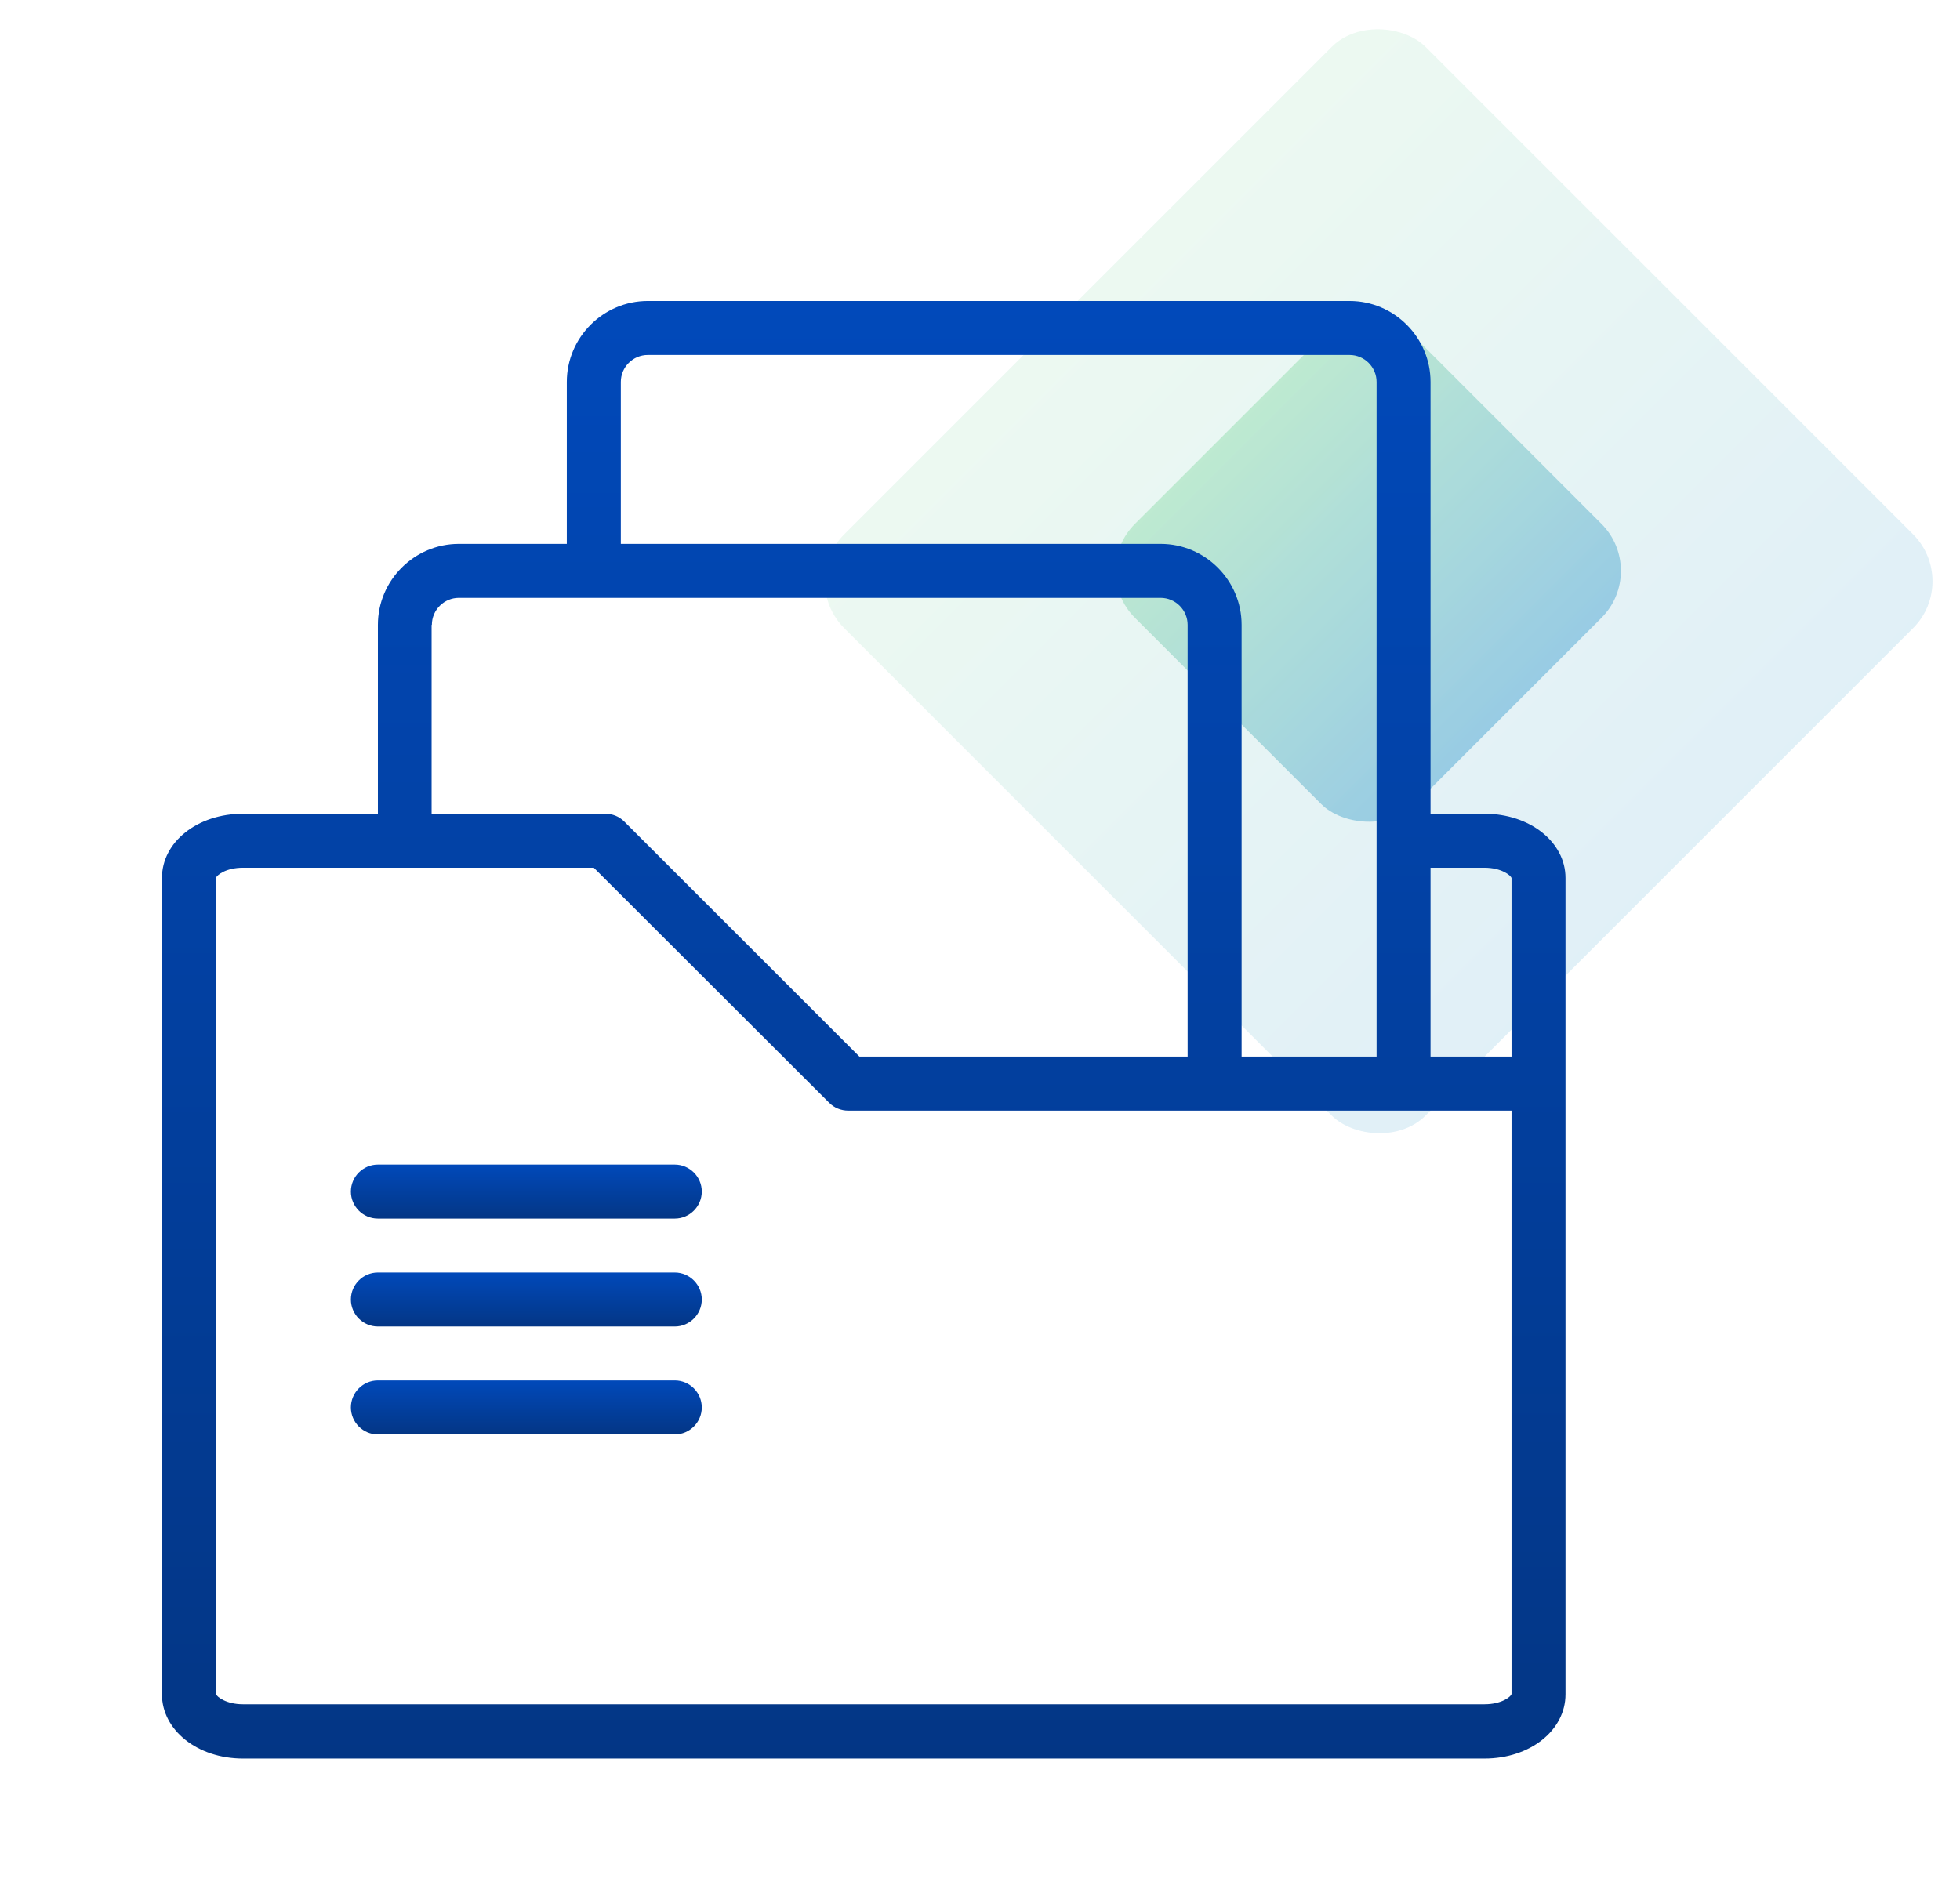 <svg width="59" height="57" viewBox="0 0 59 57" fill="none" xmlns="http://www.w3.org/2000/svg">
<g opacity="0.2">
<rect x="24" y="17.5" width="24.749" height="24.749" rx="2" transform="rotate(-45 24 17.5)" fill="url(#paint0_linear_798_618)"/>
</g>
<g opacity="0.6">
<rect x="32.75" y="17.187" width="11.93" height="11.93" rx="2" transform="rotate(-45 32.75 17.187)" fill="url(#paint1_linear_798_618)"/>
</g>
<path d="M20.312 35.062H11.375C10.928 35.062 10.562 35.428 10.562 35.875C10.562 36.322 10.928 36.688 11.375 36.688H20.312C20.759 36.688 21.125 36.322 21.125 35.875C21.125 35.428 20.759 35.062 20.312 35.062Z" fill="url(#paint2_linear_798_618)"/>
<path d="M20.312 38.312H11.375C10.928 38.312 10.562 38.678 10.562 39.125C10.562 39.572 10.928 39.938 11.375 39.938H20.312C20.759 39.938 21.125 39.572 21.125 39.125C21.125 38.678 20.759 38.312 20.312 38.312Z" fill="url(#paint3_linear_798_618)"/>
<path d="M20.312 41.562H11.375C10.928 41.562 10.562 41.928 10.562 42.375C10.562 42.822 10.928 43.188 11.375 43.188H20.312C20.759 43.188 21.125 42.822 21.125 42.375C21.125 41.928 20.759 41.562 20.312 41.562Z" fill="url(#paint4_linear_798_618)"/>
<path d="M44.688 24.5H43.062V11.5C43.062 10.159 41.966 9.062 40.625 9.062H19.5C18.159 9.062 17.062 10.159 17.062 11.5V16.375H13.812C12.472 16.375 11.375 17.472 11.375 18.812V24.5H7.312C5.947 24.5 4.875 25.345 4.875 26.434V51.012C4.875 52.093 5.947 52.946 7.312 52.946H44.688C46.053 52.946 47.125 52.101 47.125 51.012V26.434C47.125 25.353 46.053 24.5 44.688 24.5ZM44.688 26.125C45.191 26.125 45.476 26.352 45.5 26.434V31.812H43.062V26.125H44.688ZM18.688 11.5C18.688 11.053 19.053 10.688 19.5 10.688H40.625C41.072 10.688 41.438 11.053 41.438 11.5V31.812H37.375V18.812C37.375 17.472 36.278 16.375 34.938 16.375H18.688V11.5ZM13 18.812C13 18.366 13.366 18 13.812 18H34.938C35.384 18 35.75 18.366 35.75 18.812V31.812H25.87L18.793 24.736C18.639 24.581 18.436 24.5 18.216 24.5H12.992V18.812H13ZM44.688 51.312H7.312C6.809 51.312 6.524 51.085 6.5 51.004V26.434C6.524 26.344 6.809 26.125 7.312 26.125H17.875L24.96 33.202C25.114 33.356 25.317 33.438 25.537 33.438H45.5V51.004C45.476 51.093 45.191 51.312 44.688 51.312Z" fill="url(#paint5_linear_798_618)"/>
<defs>
<linearGradient id="paint0_linear_798_618" x1="36.374" y1="17.5" x2="36.374" y2="42.249" gradientUnits="userSpaceOnUse">
<stop stop-color="#A1E1BA"/>
<stop offset="1" stop-color="#66B2D8"/>
</linearGradient>
<linearGradient id="paint1_linear_798_618" x1="38.715" y1="17.187" x2="38.715" y2="29.117" gradientUnits="userSpaceOnUse">
<stop stop-color="#A1E1BA"/>
<stop offset="1" stop-color="#66B2D8"/>
</linearGradient>
<linearGradient id="paint2_linear_798_618" x1="15.844" y1="35.062" x2="15.844" y2="36.688" gradientUnits="userSpaceOnUse">
<stop stop-color="#0149BA"/>
<stop offset="1" stop-color="#033685"/>
</linearGradient>
<linearGradient id="paint3_linear_798_618" x1="15.844" y1="38.312" x2="15.844" y2="39.938" gradientUnits="userSpaceOnUse">
<stop stop-color="#0149BA"/>
<stop offset="1" stop-color="#033685"/>
</linearGradient>
<linearGradient id="paint4_linear_798_618" x1="15.844" y1="41.562" x2="15.844" y2="43.188" gradientUnits="userSpaceOnUse">
<stop stop-color="#0149BA"/>
<stop offset="1" stop-color="#033685"/>
</linearGradient>
<linearGradient id="paint5_linear_798_618" x1="26" y1="9.062" x2="26" y2="52.946" gradientUnits="userSpaceOnUse">
<stop stop-color="#0149BA"/>
<stop offset="1" stop-color="#033685"/>
</linearGradient>
</defs>
</svg>
